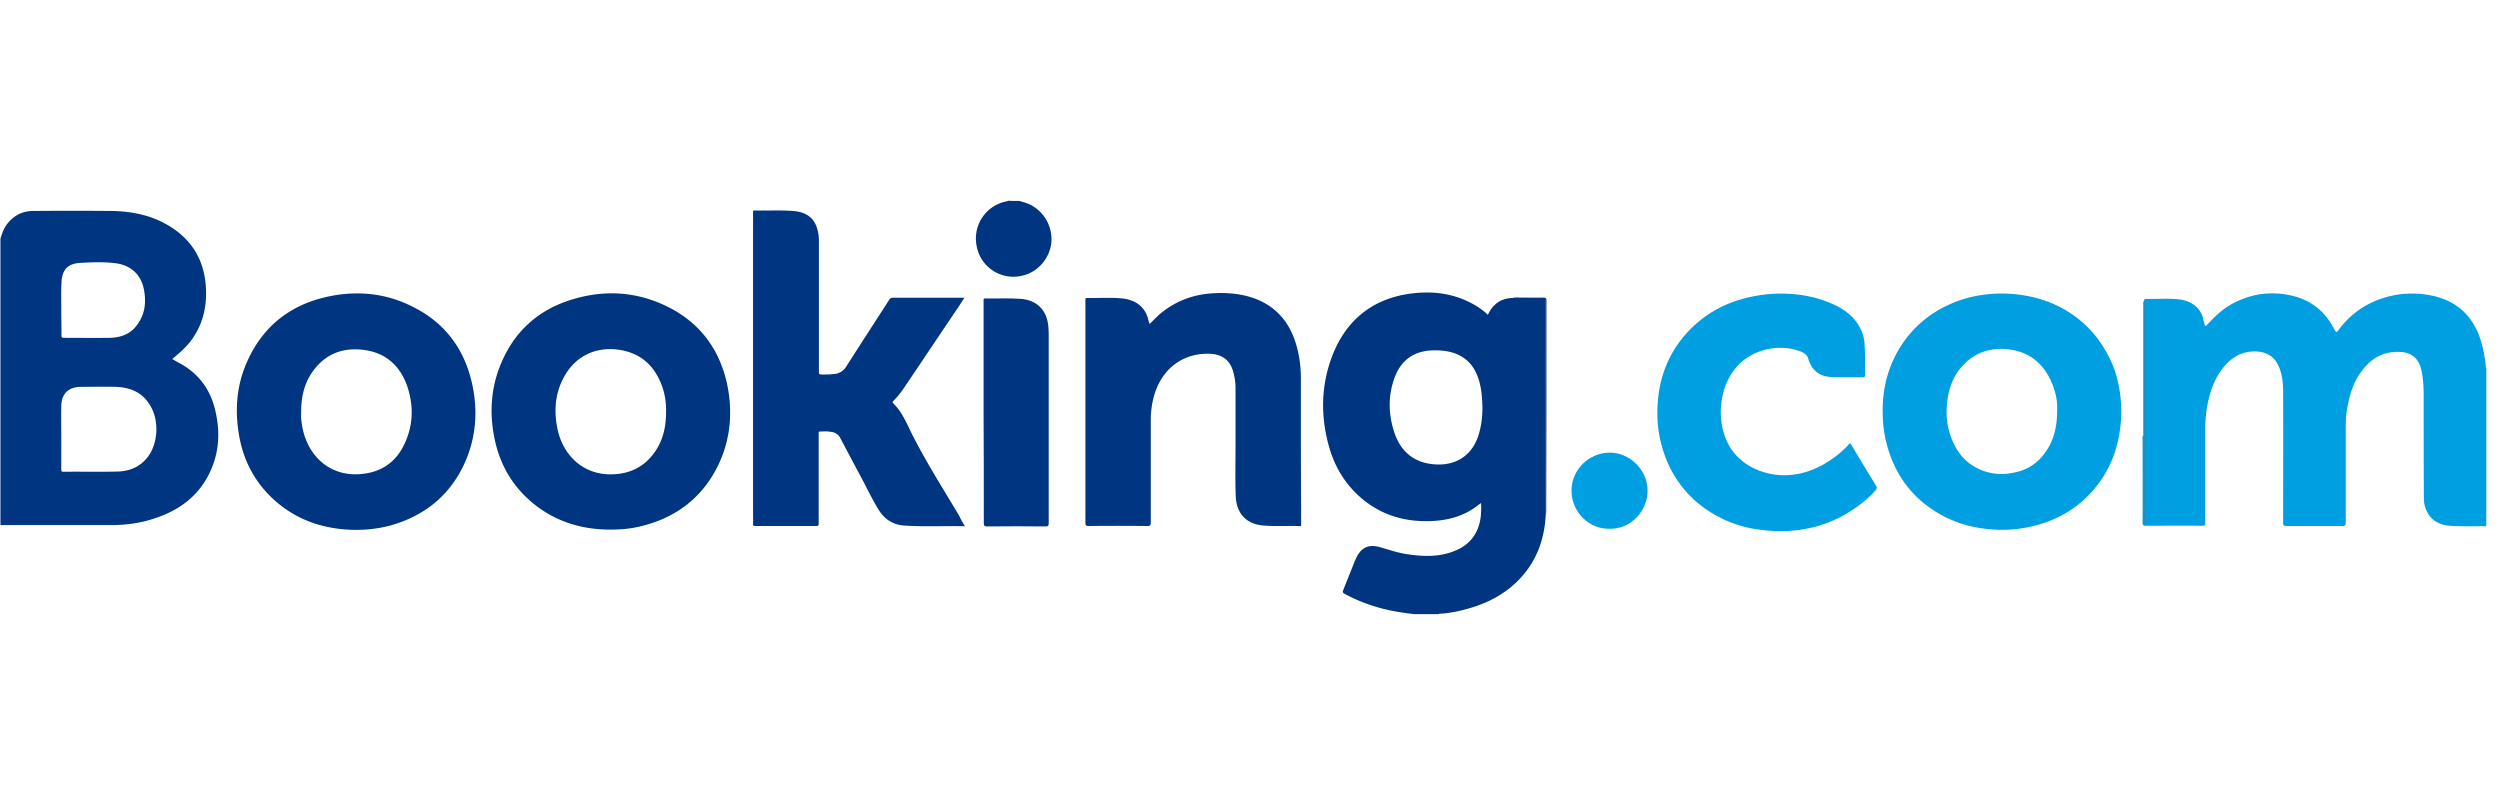 <svg xmlns="http://www.w3.org/2000/svg" viewBox="0 0 113 36"><g fill="none" fill-rule="evenodd"><path fill="#009FE2" d="M96.937 13.53c.02-.02.051-.02.072-.02.494.01.988-.031 1.472.02.484.052.989.32 1.112.917.01.072.041.133.052.206.02.072.03.123.113.03.278-.298.566-.586.906-.813a3.913 3.913 0 0 1 1.534-.577 3.854 3.854 0 0 1 1.143.021c.957.154 1.688.649 2.142 1.524.113.206.123.216.257.03a3.92 3.92 0 0 1 1.483-1.204 4.333 4.333 0 0 1 1.245-.36 4.555 4.555 0 0 1 1.184.01c1.154.165 1.988.752 2.41 1.874.164.443.247.896.298 1.37 0 .02 0 .04.02.061v7.166c-.493 0-.988.01-1.482-.01-.401-.01-.782-.103-1.05-.422a1.276 1.276 0 0 1-.288-.824c-.01-1.555-.01-3.11-.01-4.664 0-.381-.021-.762-.104-1.143-.102-.443-.37-.782-.936-.813-.855-.052-1.442.36-1.885 1.04-.267.401-.401.854-.494 1.317-.082.35-.103.71-.103 1.071v4.283c0 .124-.041.155-.154.155h-2.523c-.113 0-.154-.02-.154-.144 0-1.967.01-3.933 0-5.9 0-.391-.031-.793-.196-1.163-.226-.536-.68-.71-1.215-.68-.597.041-1.02.36-1.359.813-.309.412-.494.886-.607 1.39a6 6 0 0 0-.144 1.421v4.108c0 .124-.031.144-.155.144-.844-.01-1.678 0-2.522 0-.114 0-.155-.02-.155-.144.01-1.266 0-2.532 0-3.799 0-.041-.01-.093.01-.134.021.02.021.041.021.062v3.892c0 .02.03 0 .01 0 0 0-.01 0-.01-.01v-9.977c.052-.02.03-.072.062-.124Z"/><path fill="#003581" d="M46.075 9.082c.206.062.411.114.597.227.607.36.947 1.07.834 1.77-.124.69-.66 1.257-1.339 1.39a1.686 1.686 0 0 1-2.028-1.379 1.707 1.707 0 0 1 1.349-1.987c.02-.01.051 0 .072-.03.165.01.34.01.515.01Zm-2.461 14.703c-.927-.02-1.833.03-2.739-.03-.504-.032-.885-.279-1.153-.701-.288-.463-.525-.968-.783-1.452-.319-.597-.638-1.194-.957-1.801a.511.511 0 0 0-.402-.278c-.133-.021-.257-.031-.39-.021-.207.01-.186-.031-.186.175v3.985c0 .082-.02.113-.113.113h-2.75c-.082 0-.113-.02-.102-.103.01-.134 0-.258 0-.391V9.69c0-.206-.021-.175.175-.175.535.01 1.07-.02 1.616.02.618.042.988.32 1.122.855.052.175.062.37.062.546v5.807c0 .185 0 .185.196.185.154 0 .309 0 .463-.02a.703.703 0 0 0 .577-.34c.638-1 1.287-1.998 1.935-3.007.041-.072.093-.103.175-.103h3.233c-.082.124-.154.237-.226.35-.845 1.246-1.678 2.502-2.523 3.748a3.824 3.824 0 0 1-.453.556c-.03.03-.072.062-.02.113.39.381.597.875.823 1.339.649 1.297 1.431 2.522 2.173 3.768.072.165.154.299.247.453Zm8.35-9.143c.175-.165.32-.33.494-.473.71-.587 1.524-.876 2.44-.917.628-.03 1.246.031 1.833.247.947.36 1.534 1.05 1.833 1.998.164.525.236 1.07.236 1.616v2.873c0 1.204.01 2.41.01 3.624 0 .196.021.175-.174.165-.505-.01-.999.02-1.503-.02-.783-.052-1.236-.526-1.277-1.308-.031-.762-.01-1.514-.01-2.276v-2.564a2.71 2.71 0 0 0-.093-.761c-.144-.567-.505-.834-1.081-.855-1.153-.041-2.183.628-2.533 1.987-.082.33-.124.67-.124 1.01v4.622c0 .124-.02.165-.164.165-.886-.01-1.761-.01-2.646 0-.114 0-.145-.031-.145-.144V13.572c0-.052-.01-.104.083-.104.525.01 1.05-.03 1.575.021.577.062 1.07.35 1.205 1.05a.71.71 0 0 1 .04.103Z"/><path fill="#009FE2" d="M84.304 16.207v.731c0 .083-.02.124-.114.113-.473 0-.937.01-1.41-.01-.505-.02-.886-.278-1.04-.813-.062-.216-.247-.31-.432-.37-.989-.34-2.183-.032-2.852.771a2.83 2.83 0 0 0-.577 1.184 3.454 3.454 0 0 0-.041 1.452c.175.865.638 1.514 1.441 1.905.608.288 1.246.37 1.895.268.648-.103 1.235-.392 1.76-.783a4.11 4.11 0 0 0 .628-.566c.052-.052.072-.062.114.01.37.628.751 1.246 1.132 1.874.041.072.02.124-.03.185-.35.402-.773.721-1.216.999a5.65 5.65 0 0 1-1.585.67 6.308 6.308 0 0 1-2.368.123 5.454 5.454 0 0 1-2.348-.834 4.97 4.97 0 0 1-1.997-2.492c-.258-.69-.37-1.4-.35-2.131.04-1.42.525-2.667 1.554-3.676a5.222 5.222 0 0 1 2.09-1.246 6.52 6.52 0 0 1 1.782-.298c.823-.02 1.626.103 2.388.422.567.237 1.06.566 1.35 1.133.143.267.205.545.205.844.01.185.02.36.02.535Z"/><path fill="#003581" d="M44.458 18.637v-5.024c0-.062-.02-.124.082-.124.536.01 1.071-.02 1.617.02.71.062 1.153.505 1.225 1.216.01.133.02.257.02.39v8.526c0 .113-.02.154-.143.154-.886-.01-1.761-.01-2.646 0-.124 0-.145-.04-.145-.154 0-1.668 0-3.336-.01-5.004.01 0 0 0 0 0Z"/><path fill="#009FE2" d="M72.752 23.898c-.907.031-1.72-.741-1.72-1.72 0-.967.803-1.708 1.71-1.719.936-.01 1.729.793 1.729 1.72 0 .927-.772 1.75-1.72 1.72Z"/><path fill="#12325E" d="M69.879 23.27c-.03-.082-.01-.164-.01-.237v-9.369c0-.185 0-.185-.196-.185h-1.287c.041-.041.082-.02.134-.02h1.256c.093 0 .124.02.124.112 0 3.172 0 6.343-.01 9.514 0 .062-.011.123-.011.185Z"/><path fill="#3784A5" d="M96.938 13.53v10.234c-.042-.072-.032-.123-.032-.164v-9.874c0-.072-.03-.144.032-.196Z"/><g fill-rule="nonzero"><path fill="#003581" d="M8.093 16.403c-.103-.052-.196-.113-.31-.175l.196-.165a4.49 4.49 0 0 0 .628-.628c.546-.72.752-1.534.7-2.43-.071-1.277-.669-2.234-1.78-2.862-.783-.443-1.638-.597-2.523-.608a204.17 204.17 0 0 0-3.5 0c-.474 0-.866.196-1.164.567-.165.206-.247.442-.32.69v12.942h4.996c.7 0 1.39-.093 2.048-.33.978-.33 1.781-.896 2.296-1.812.505-.906.618-1.884.402-2.893-.196-1.02-.742-1.802-1.668-2.296ZM2.77 13.932s.01 0 0 0c0-.391-.01-.772.01-1.164.02-.566.278-.854.844-.885.546-.031 1.092-.052 1.637.02.68.103 1.123.526 1.246 1.195.113.587.041 1.143-.34 1.627-.298.39-.73.535-1.204.545-.69.01-1.38 0-2.07 0-.092 0-.123-.03-.113-.123 0-.402-.01-.814-.01-1.215Zm3.892 6.744c-.35.442-.824.628-1.36.638-.813.02-1.616 0-2.43.01-.092 0-.102-.03-.102-.103V19.76c0-.463-.01-.926 0-1.4.01-.577.33-.875.906-.875.514 0 1.019-.01 1.534 0 .659.02 1.215.237 1.565.824.432.669.38 1.75-.113 2.368Zm63.093-7.218c-.33.01-.648 0-.978 0-.134 0-.257-.01-.391.01-.535.01-.906.268-1.133.762a3.17 3.17 0 0 0-.648-.473c-.896-.505-1.864-.618-2.862-.484-1.73.237-2.914 1.215-3.532 2.831-.504 1.328-.525 2.698-.144 4.067.257.927.741 1.73 1.482 2.358.927.782 2.008 1.081 3.213 1.02.782-.042 1.503-.258 2.12-.773.021-.01.032-.03.063-.02.01.185 0 .36-.01.545-.073.71-.413 1.256-1.082 1.555-.72.33-1.482.309-2.244.195-.422-.061-.834-.205-1.236-.319-.504-.144-.844.01-1.07.484-.021.041-.042.093-.062.134-.175.443-.35.875-.525 1.318-.042.093-.021.123.061.175a7.75 7.75 0 0 0 2.41.813c.247.042.483.072.73.103h1.113c.02-.03.051-.02.072-.02.36-.02.71-.083 1.05-.175.916-.227 1.75-.618 2.43-1.287.844-.834 1.225-1.854 1.287-3.017v-9.678c.02-.093-.01-.124-.114-.124ZM66.79 19.78c-.278.762-.896 1.205-1.72 1.215-1.019.01-1.729-.484-2.048-1.452-.278-.854-.288-1.709.041-2.543.299-.752.875-1.133 1.678-1.163.422-.01.845.03 1.225.226.536.268.793.741.927 1.297.082.34.103.69.113 1.06 0 .433-.051.907-.216 1.36Z"/><path fill="#009FE2" d="M95.722 17.227a4.51 4.51 0 0 0-.474-1.236 4.949 4.949 0 0 0-1.966-2.018c-.67-.381-1.39-.587-2.152-.67a6.039 6.039 0 0 0-1.555.032 5.34 5.34 0 0 0-1.585.484 4.989 4.989 0 0 0-2.07 1.822c-.576.906-.834 1.905-.824 2.975.01.268.01.536.052.793.082.587.247 1.143.504 1.679a4.788 4.788 0 0 0 1.668 1.925c.783.535 1.658.824 2.595.906a5.96 5.96 0 0 0 2.718-.37 4.969 4.969 0 0 0 2.131-1.576c.402-.505.69-1.07.876-1.689.123-.401.185-.813.226-1.235a6.012 6.012 0 0 0-.144-1.822Zm-2.739 1.297c0 .762-.144 1.39-.546 1.935a2.155 2.155 0 0 1-1.328.886c-.566.134-1.112.103-1.637-.134-.535-.237-.916-.638-1.163-1.163a3.273 3.273 0 0 1-.32-1.555c.031-.793.248-1.524.845-2.09.535-.505 1.184-.69 1.915-.618 1.04.113 1.688.71 2.049 1.658.144.391.206.782.185 1.08Z"/><path fill="#003581" d="M30.147 13.85c-1.41-.69-2.883-.762-4.366-.289-1.524.484-2.594 1.493-3.181 2.986-.412 1.04-.474 2.12-.258 3.223.247 1.266.875 2.316 1.905 3.099.988.751 2.121 1.07 3.346 1.07.464 0 .927-.04 1.38-.154 1.565-.38 2.749-1.266 3.47-2.718.576-1.174.69-2.43.422-3.707-.35-1.596-1.246-2.79-2.718-3.51Zm-.041 4.777c0 .71-.155 1.37-.608 1.935-.515.65-1.215.906-2.028.876-1.153-.052-2.029-.865-2.276-2.07-.175-.865-.092-1.699.381-2.471.525-.844 1.4-1.225 2.379-1.091 1.091.154 1.73.823 2.038 1.853.083.309.124.638.114.968Zm-11.46-4.767c-1.266-.639-2.605-.742-3.964-.422-1.627.39-2.81 1.348-3.5 2.882-.464 1.02-.567 2.09-.402 3.192.175 1.215.7 2.255 1.606 3.079 1.05.947 2.306 1.348 3.696 1.359a5.96 5.96 0 0 0 1.596-.206c1.503-.433 2.626-1.328 3.295-2.75.525-1.132.638-2.316.391-3.53-.33-1.638-1.225-2.863-2.718-3.604Zm-.443 6.363c-.401.741-1.05 1.132-1.884 1.204-1.349.124-2.337-.741-2.625-1.987a2.822 2.822 0 0 1-.052-.288 2.351 2.351 0 0 1-.03-.536c0-.73.164-1.4.638-1.976.566-.69 1.318-.937 2.193-.824.978.124 1.626.7 1.956 1.616.32.937.288 1.885-.196 2.79Z"/></g></g></svg>